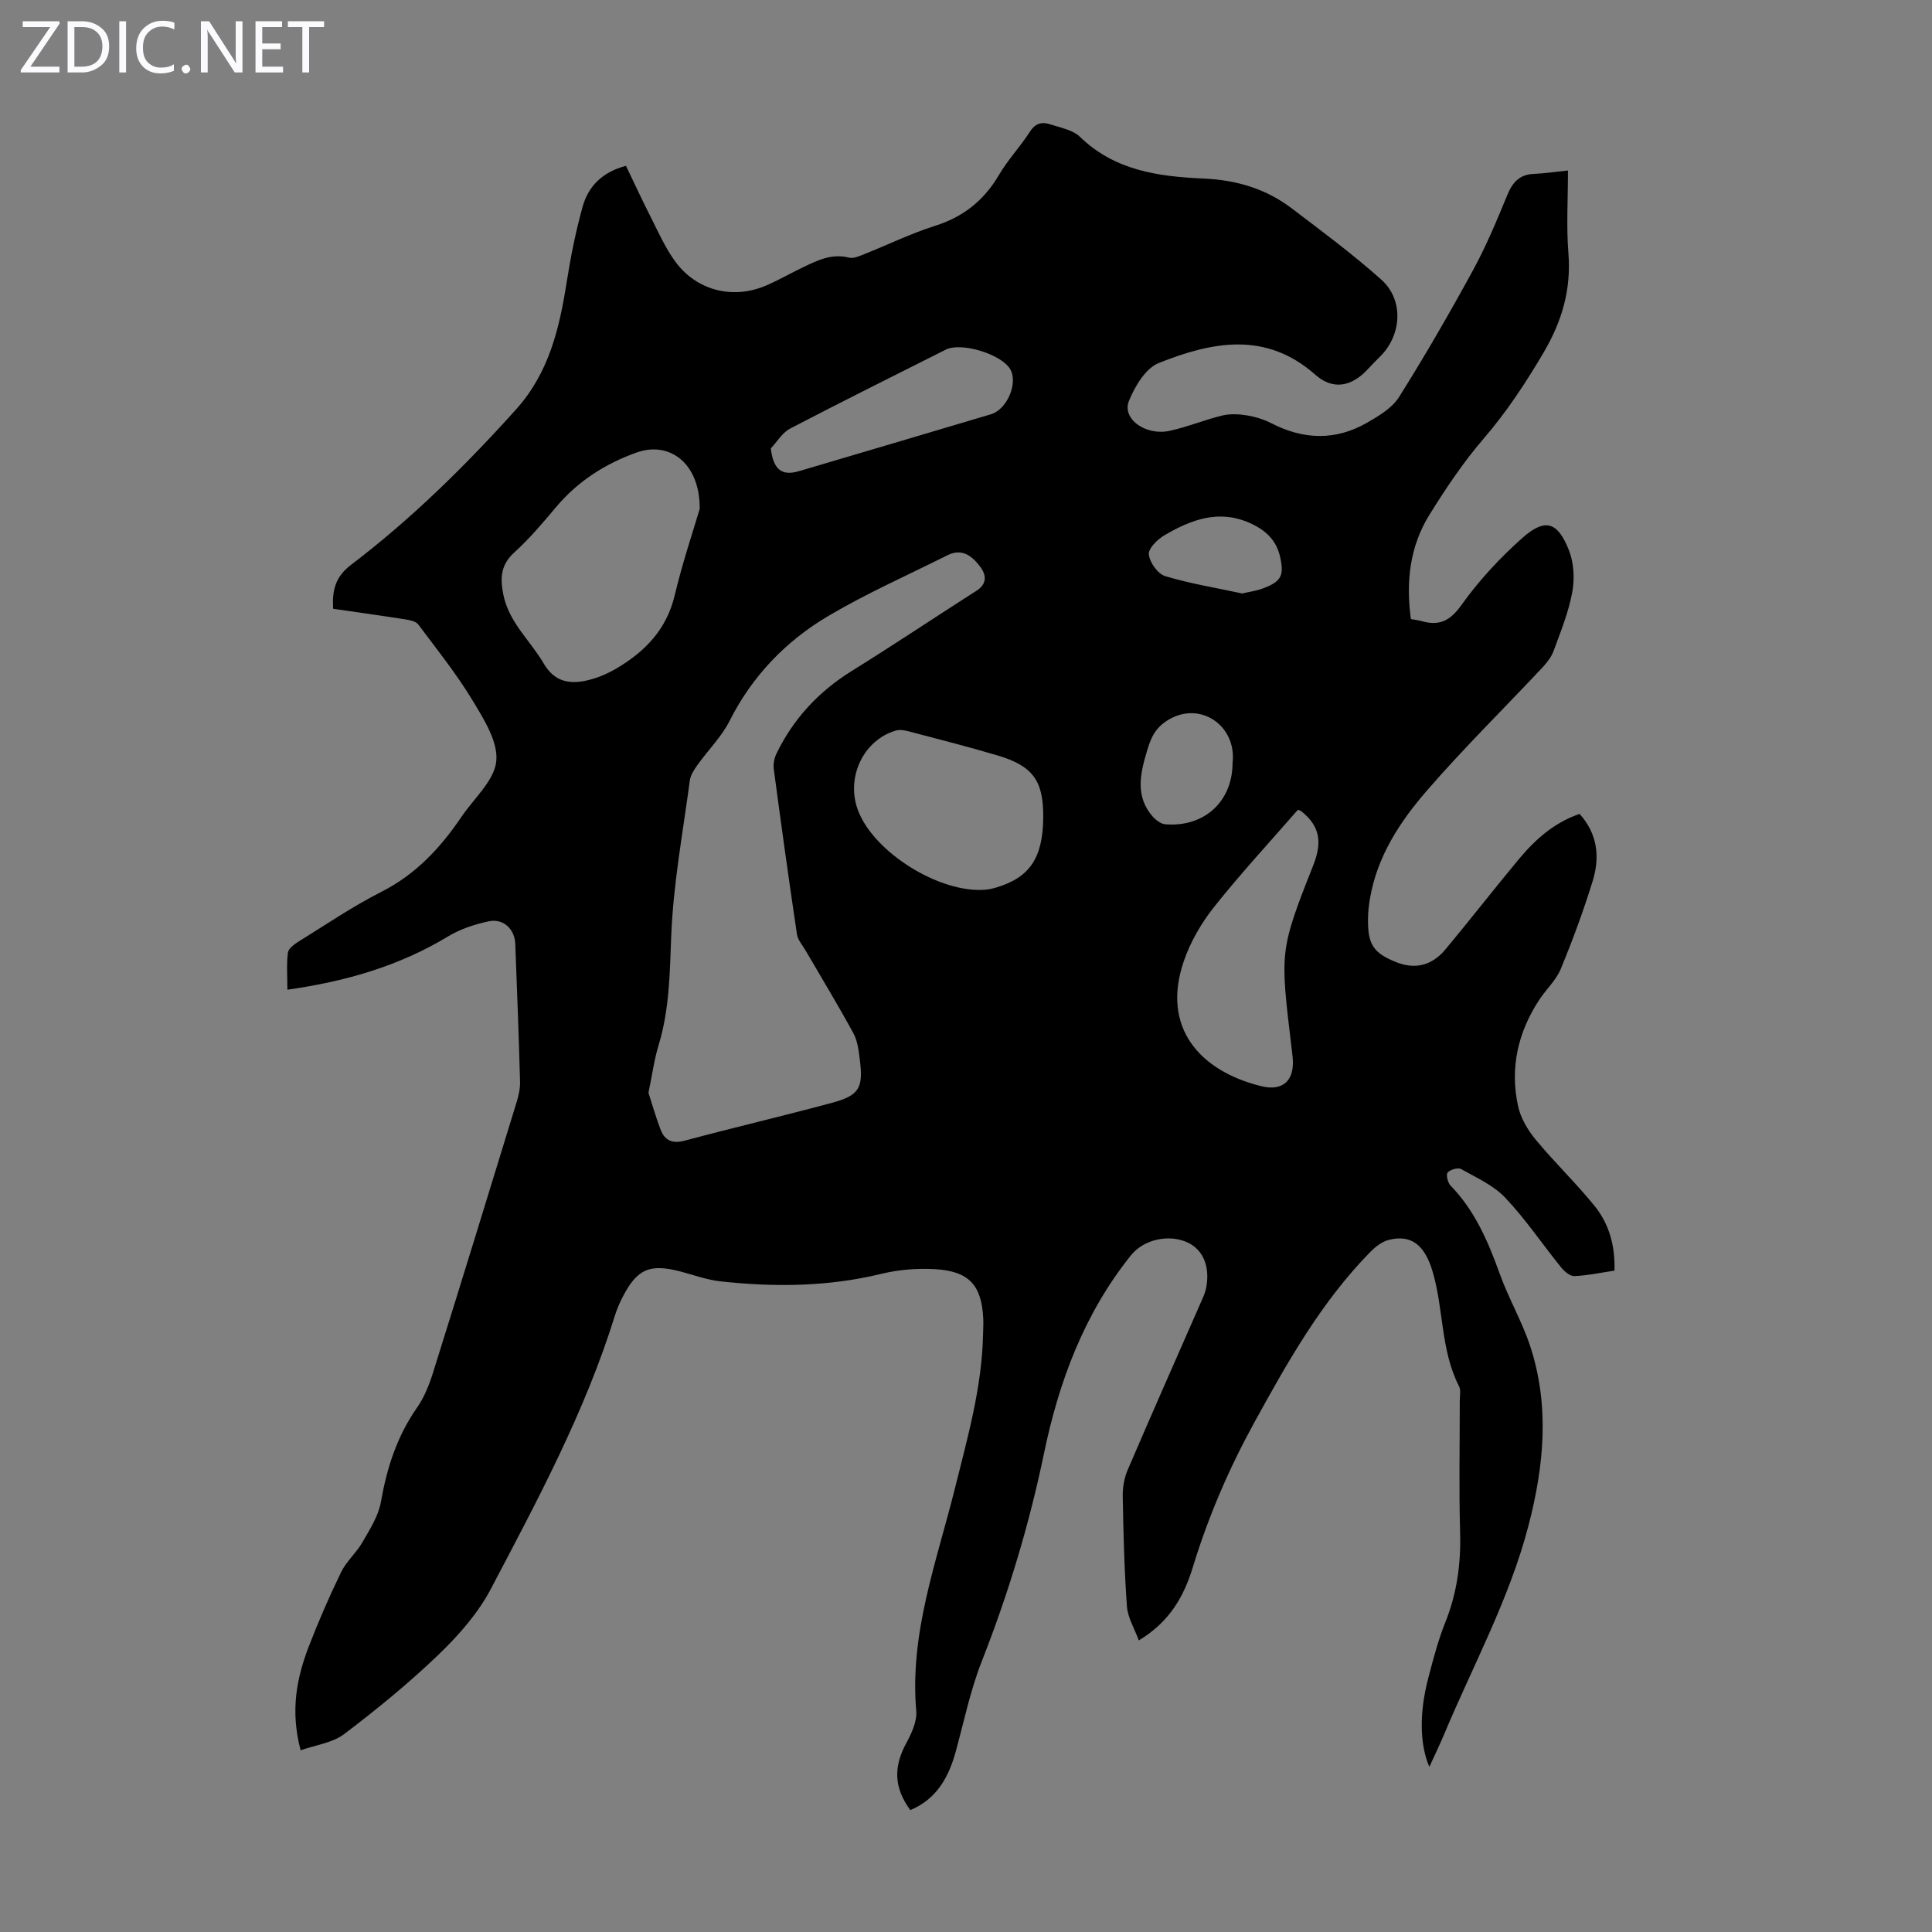 <svg enable-background="new 0 0 400 400" viewBox="0 0 400 400" xmlns="http://www.w3.org/2000/svg"><rect x="0" y="0" width="400" height="400" fill="#808080" stroke="none"/><g fill="#fbfafc"><path d="m12.4 4.8-6.1 9h6v1.2h-8v-.5l6.1-8.9h-5.7v-1.2h7.6v.4z"/><path d="m14 15v-10.6h3c1.6 0 2.9.5 4 1.4s1.6 2.2 1.6 3.8-.5 3-1.6 3.9-2.4 1.5-4 1.5zm1.4-9.4v8.2h1.6c1.3 0 2.4-.4 3.1-1.1s1.1-1.8 1.1-3.1-.4-2.3-1.2-3-1.8-1-3.1-1z"/><path d="m26.1 4.4v10.6h-1.4v-10.6z"/><path d="m36.1 14.6c-.8.4-1.8.6-2.9.6-1.5 0-2.7-.5-3.6-1.4s-1.4-2.2-1.4-3.8c0-1.7.5-3.1 1.5-4.1s2.3-1.6 3.9-1.6c1 0 1.8.1 2.5.4v1.4c-.8-.4-1.6-.6-2.5-.6-1.2 0-2.1.4-2.9 1.2s-1.1 1.8-1.1 3.2c0 1.3.3 2.3 1 3s1.6 1.1 2.7 1.1c1 0 2-.2 2.7-.7v1.3z"/><path d="m37.6 14.3c0-.2.1-.5.3-.6s.4-.3.6-.3c.3 0 .5.1.6.3s.3.4.3.6-.1.4-.3.6-.4.3-.6.3c-.3 0-.5-.1-.6-.3s-.3-.4-.3-.6z"/><path d="m50.2 15h-1.6l-5.3-8.2c-.2-.2-.3-.5-.4-.7 0 .2.1.7.1 1.5v7.4h-1.4v-10.6h1.7l5.2 8.1c.2.4.4.6.4.7 0-.3-.1-.8-.1-1.5v-7.3h1.4z"/><path d="m58.6 15h-5.7v-10.6h5.5v1.2h-4.1v3.4h3.8v1.2h-3.8v3.6h4.3z"/><path d="m67.1 5.6h-3.1v9.4h-1.4v-9.4h-3v-1.2h7.5z"/></g><path d="m62.24 362.38c-2.18-8.25-.81-14.99 1.71-21.54 2.01-5.21 4.24-10.34 6.68-15.36 1.09-2.23 3.15-3.98 4.4-6.16 1.53-2.66 3.32-5.43 3.83-8.36 1.24-7.04 3.32-13.58 7.47-19.5 1.5-2.15 2.53-4.73 3.32-7.26 5.85-18.66 11.59-37.35 17.32-56.04.42-1.36.74-2.84.7-4.25-.26-9.51-.62-19.01-.99-28.51-.12-3.06-2.48-5.3-5.51-4.65-2.88.62-5.85 1.58-8.36 3.1-10.13 6.14-21.14 9.33-33.31 11.06 0-2.84-.19-5.27.1-7.64.1-.84 1.24-1.72 2.11-2.26 5.7-3.53 11.28-7.34 17.24-10.36 7.16-3.63 12.28-9.15 16.64-15.6 2.57-3.79 6.76-7.45 7.16-11.47.4-4-2.56-8.67-4.89-12.53-3.33-5.51-7.39-10.6-11.27-15.77-.49-.65-1.73-.89-2.66-1.04-4.95-.78-9.92-1.47-14.96-2.2-.22-3.8.43-6.6 3.7-9.09 12.5-9.5 23.65-20.48 34.16-32.17 6.82-7.58 8.98-16.73 10.49-26.33.83-5.28 1.88-10.56 3.32-15.7 1.17-4.17 4.04-7.12 8.96-8.42 1.72 3.58 3.39 7.2 5.19 10.74 1.56 3.08 2.98 6.3 5 9.06 4.45 6.08 11.98 7.94 18.89 4.96 2.56-1.11 4.99-2.51 7.51-3.72 3.02-1.45 6-2.95 9.59-2.03.94.24 2.17-.33 3.18-.73 4.88-1.94 9.63-4.27 14.62-5.85 5.85-1.85 10.11-5.23 13.21-10.49 1.86-3.17 4.45-5.9 6.44-9 1.15-1.78 2.53-2.1 4.24-1.52 2.1.7 4.63 1.13 6.1 2.56 7.25 7.05 16.37 8.25 25.71 8.66 6.69.3 12.79 2.1 18.11 6.13 6.31 4.79 12.7 9.53 18.6 14.8 4.69 4.18 4.24 11.47-.25 15.91-.88.87-1.73 1.75-2.57 2.65-3.34 3.61-7.2 4.35-10.84 1.13-10.28-9.1-21.43-6.81-32.43-2.43-2.71 1.08-4.93 4.82-6.16 7.83-1.51 3.7 3.4 7.28 8.41 6.21 3.7-.8 7.25-2.29 10.94-3.18 1.63-.39 3.46-.28 5.13-.01 1.74.29 3.51.85 5.09 1.66 6.63 3.4 13.25 3.57 19.72-.15 2.44-1.4 5.19-3.04 6.62-5.31 5.4-8.58 10.47-17.38 15.33-26.28 2.72-4.99 4.92-10.28 7.09-15.55 1.09-2.65 2.55-4.27 5.53-4.38 2.19-.09 4.38-.43 7.03-.7 0 5.98-.35 11.56.09 17.08.6 7.55-1.31 14.11-5.14 20.62-3.7 6.28-7.62 12.25-12.39 17.79-4.21 4.89-7.85 10.32-11.26 15.82-4.03 6.51-4.88 13.8-3.82 21.56.77.14 1.52.23 2.23.43 3.64 1.03 5.88-.03 8.24-3.34 3.6-5.05 7.93-9.72 12.57-13.85 4.72-4.2 7.33-3.43 9.67 2.49 1.03 2.61 1.22 5.92.7 8.71-.76 4.14-2.39 8.13-3.85 12.12-.47 1.3-1.42 2.5-2.38 3.53-7.96 8.48-16.26 16.65-23.87 25.43-5.56 6.41-10.28 13.58-11.77 22.28-.25 1.43-.41 2.88-.42 4.33-.05 5.28 1.13 7.02 5.86 8.91 3.81 1.52 7.31.77 10.15-2.62 5.16-6.18 10.09-12.56 15.25-18.74 3.39-4.06 7.28-7.54 12.55-9.34 3.74 4.15 4.22 8.96 2.72 13.85-1.9 6.19-4.16 12.28-6.63 18.27-.95 2.31-2.98 4.15-4.39 6.29-4.46 6.74-6.16 14.15-4.45 22.05.53 2.46 1.97 4.94 3.6 6.91 3.91 4.74 8.37 9.02 12.24 13.78 3.02 3.73 4.29 8.26 4.13 13.41-2.84.42-5.56 1.02-8.31 1.13-.9.04-2.08-.99-2.76-1.83-3.87-4.78-7.32-9.93-11.53-14.38-2.43-2.57-5.96-4.16-9.14-5.94-.65-.37-2.25.09-2.8.71-.37.42.01 2.09.59 2.69 5.06 5.2 7.79 11.6 10.2 18.29 1.8 5.02 4.54 9.71 6.23 14.76 4.14 12.42 2.96 24.9-.28 37.35-3.94 15.14-11.43 28.83-17.43 43.13-.94 2.24-2.01 4.44-3.1 6.83-2.01-4.67-2.11-11.21-.21-18.43 1.02-3.89 2.04-7.81 3.53-11.53 2.42-6.04 3.24-12.19 3.05-18.66-.26-9.06-.06-18.13-.07-27.2 0-1.01.26-2.18-.16-2.99-3.81-7.46-3.16-15.93-5.46-23.73-1.62-5.49-4.41-7.73-9.05-6.57-1.39.35-2.76 1.39-3.8 2.45-10.16 10.33-17.17 22.81-24.08 35.38-5.24 9.54-9.51 19.45-12.69 29.85-1.83 6.02-4.73 11.34-11.21 15.25-.91-2.49-2.29-4.71-2.46-7.03-.55-7.58-.73-15.19-.87-22.79-.03-1.82.3-3.8 1.02-5.47 4.97-11.6 10.09-23.14 15.16-34.71.4-.92.85-1.84 1.05-2.81.93-4.38-.5-7.99-3.7-9.53-3.9-1.87-9.18-.7-11.82 2.6-9.68 12.07-14.92 26.1-18.02 41.05-3.05 14.7-7.36 28.99-12.86 42.97-2.36 6-3.68 12.41-5.38 18.65-1.47 5.39-3.97 9.92-9.43 12.2-3.43-4.68-3.5-8.98-.8-13.93 1.09-2 2.21-4.47 2.03-6.62-1.4-16.07 4.22-30.87 7.99-45.99 2.62-10.52 5.61-20.96 5.84-31.92.02-1.12.1-2.24.04-3.35-.35-6.92-2.97-9.8-10.12-10.19-3.63-.2-7.43.11-10.96.97-11.04 2.69-22.16 2.78-33.33 1.56-2.75-.3-5.42-1.28-8.12-2-6.51-1.73-9.13-.61-12.17 5.32-.61 1.19-1.14 2.44-1.54 3.71-6.2 19.96-16.05 38.29-25.71 56.66-2.65 5.04-6.66 9.59-10.8 13.57-6.11 5.88-12.72 11.28-19.48 16.41-2.42 1.88-5.87 2.28-9.1 3.42zm72.02-136.13c.76 2.35 1.51 5.01 2.49 7.58.87 2.28 2.41 3.03 5.01 2.33 10.14-2.72 20.37-5.1 30.51-7.84 5.63-1.52 6.49-3.07 5.75-8.9-.24-1.87-.46-3.9-1.34-5.51-3.13-5.76-6.55-11.37-9.85-17.05-.65-1.13-1.65-2.22-1.83-3.43-1.7-11.39-3.28-22.8-4.8-34.21-.14-1.02.1-2.23.55-3.17 3.49-7.22 8.71-12.85 15.56-17.11 8.72-5.42 17.25-11.13 25.9-16.66 2.18-1.39 1.99-3.24.8-4.85-1.63-2.2-3.73-4.03-6.83-2.48-8.27 4.14-16.78 7.9-24.72 12.6-8.77 5.19-15.72 12.4-20.41 21.71-1.67 3.31-4.46 6.05-6.65 9.12-.69.97-1.43 2.09-1.58 3.22-1.43 10.72-3.43 21.43-3.85 32.2-.3 7.63-.36 15.11-2.58 22.48-.95 3.07-1.37 6.31-2.13 9.97zm10.61-120.9c.05-9.55-6.33-14.07-13.07-11.66-6.54 2.34-12.18 5.95-16.69 11.32-2.73 3.25-5.49 6.52-8.62 9.36-2.82 2.56-2.97 5.26-2.29 8.69 1.15 5.82 5.59 9.54 8.37 14.31 2.24 3.85 5.42 4.35 9.11 3.47 2.13-.5 4.24-1.42 6.13-2.55 5.82-3.47 10.2-8.02 11.87-14.99 1.61-6.79 3.86-13.45 5.19-17.95zm71.12 63.96c.08-7.61-2.09-10.72-9.45-12.9-6.1-1.81-12.27-3.38-18.43-5-.84-.22-1.83-.39-2.62-.16-6.78 1.98-10.43 9.78-7.83 16.58 3.32 8.71 16.98 17.19 26.38 16.37.77-.07 1.54-.24 2.28-.47 6.89-2.08 9.58-6.11 9.67-14.42zm52.74-1.67c-5.84 6.7-11.84 13.19-17.33 20.09-2.64 3.32-4.92 7.22-6.29 11.22-4.76 13.8 3.32 22.8 16.01 25.93 4.53 1.12 6.91-1.22 6.53-5.78-.07-.78-.18-1.55-.27-2.33-2.33-19.72-2.54-19.8 4.52-37.63 1.92-4.86 1.34-8.14-2.51-11.21-.09-.07-.2-.09-.66-.29zm-109.14-74.81c.5 4.36 2.25 5.77 5.79 4.73 13.27-3.92 26.53-7.84 39.79-11.79 3.32-.99 5.62-6.39 4.02-9.27-1.74-3.14-10.15-5.74-13.38-4.11-10.76 5.42-21.56 10.78-32.24 16.35-1.6.84-2.66 2.7-3.98 4.09zm95.6 65.19c.93-7.95-7-13.19-13.71-8.72-2.63 1.75-3.33 3.92-4.08 6.43-1.37 4.61-2.35 9.22 1.25 13.32.66.75 1.71 1.54 2.63 1.61 8.06.64 13.87-4.71 13.91-12.64zm1.99-35.15c1.3-.31 2.87-.51 4.31-1.05 3.81-1.42 4.42-2.68 3.53-6.57-.79-3.46-3.02-5.51-6.2-6.94-6.5-2.93-12.24-.7-17.75 2.52-1.44.84-3.36 2.76-3.22 3.97.19 1.66 1.86 4.02 3.39 4.48 5.11 1.55 10.43 2.4 15.94 3.59z" fill="#000001"/></svg>